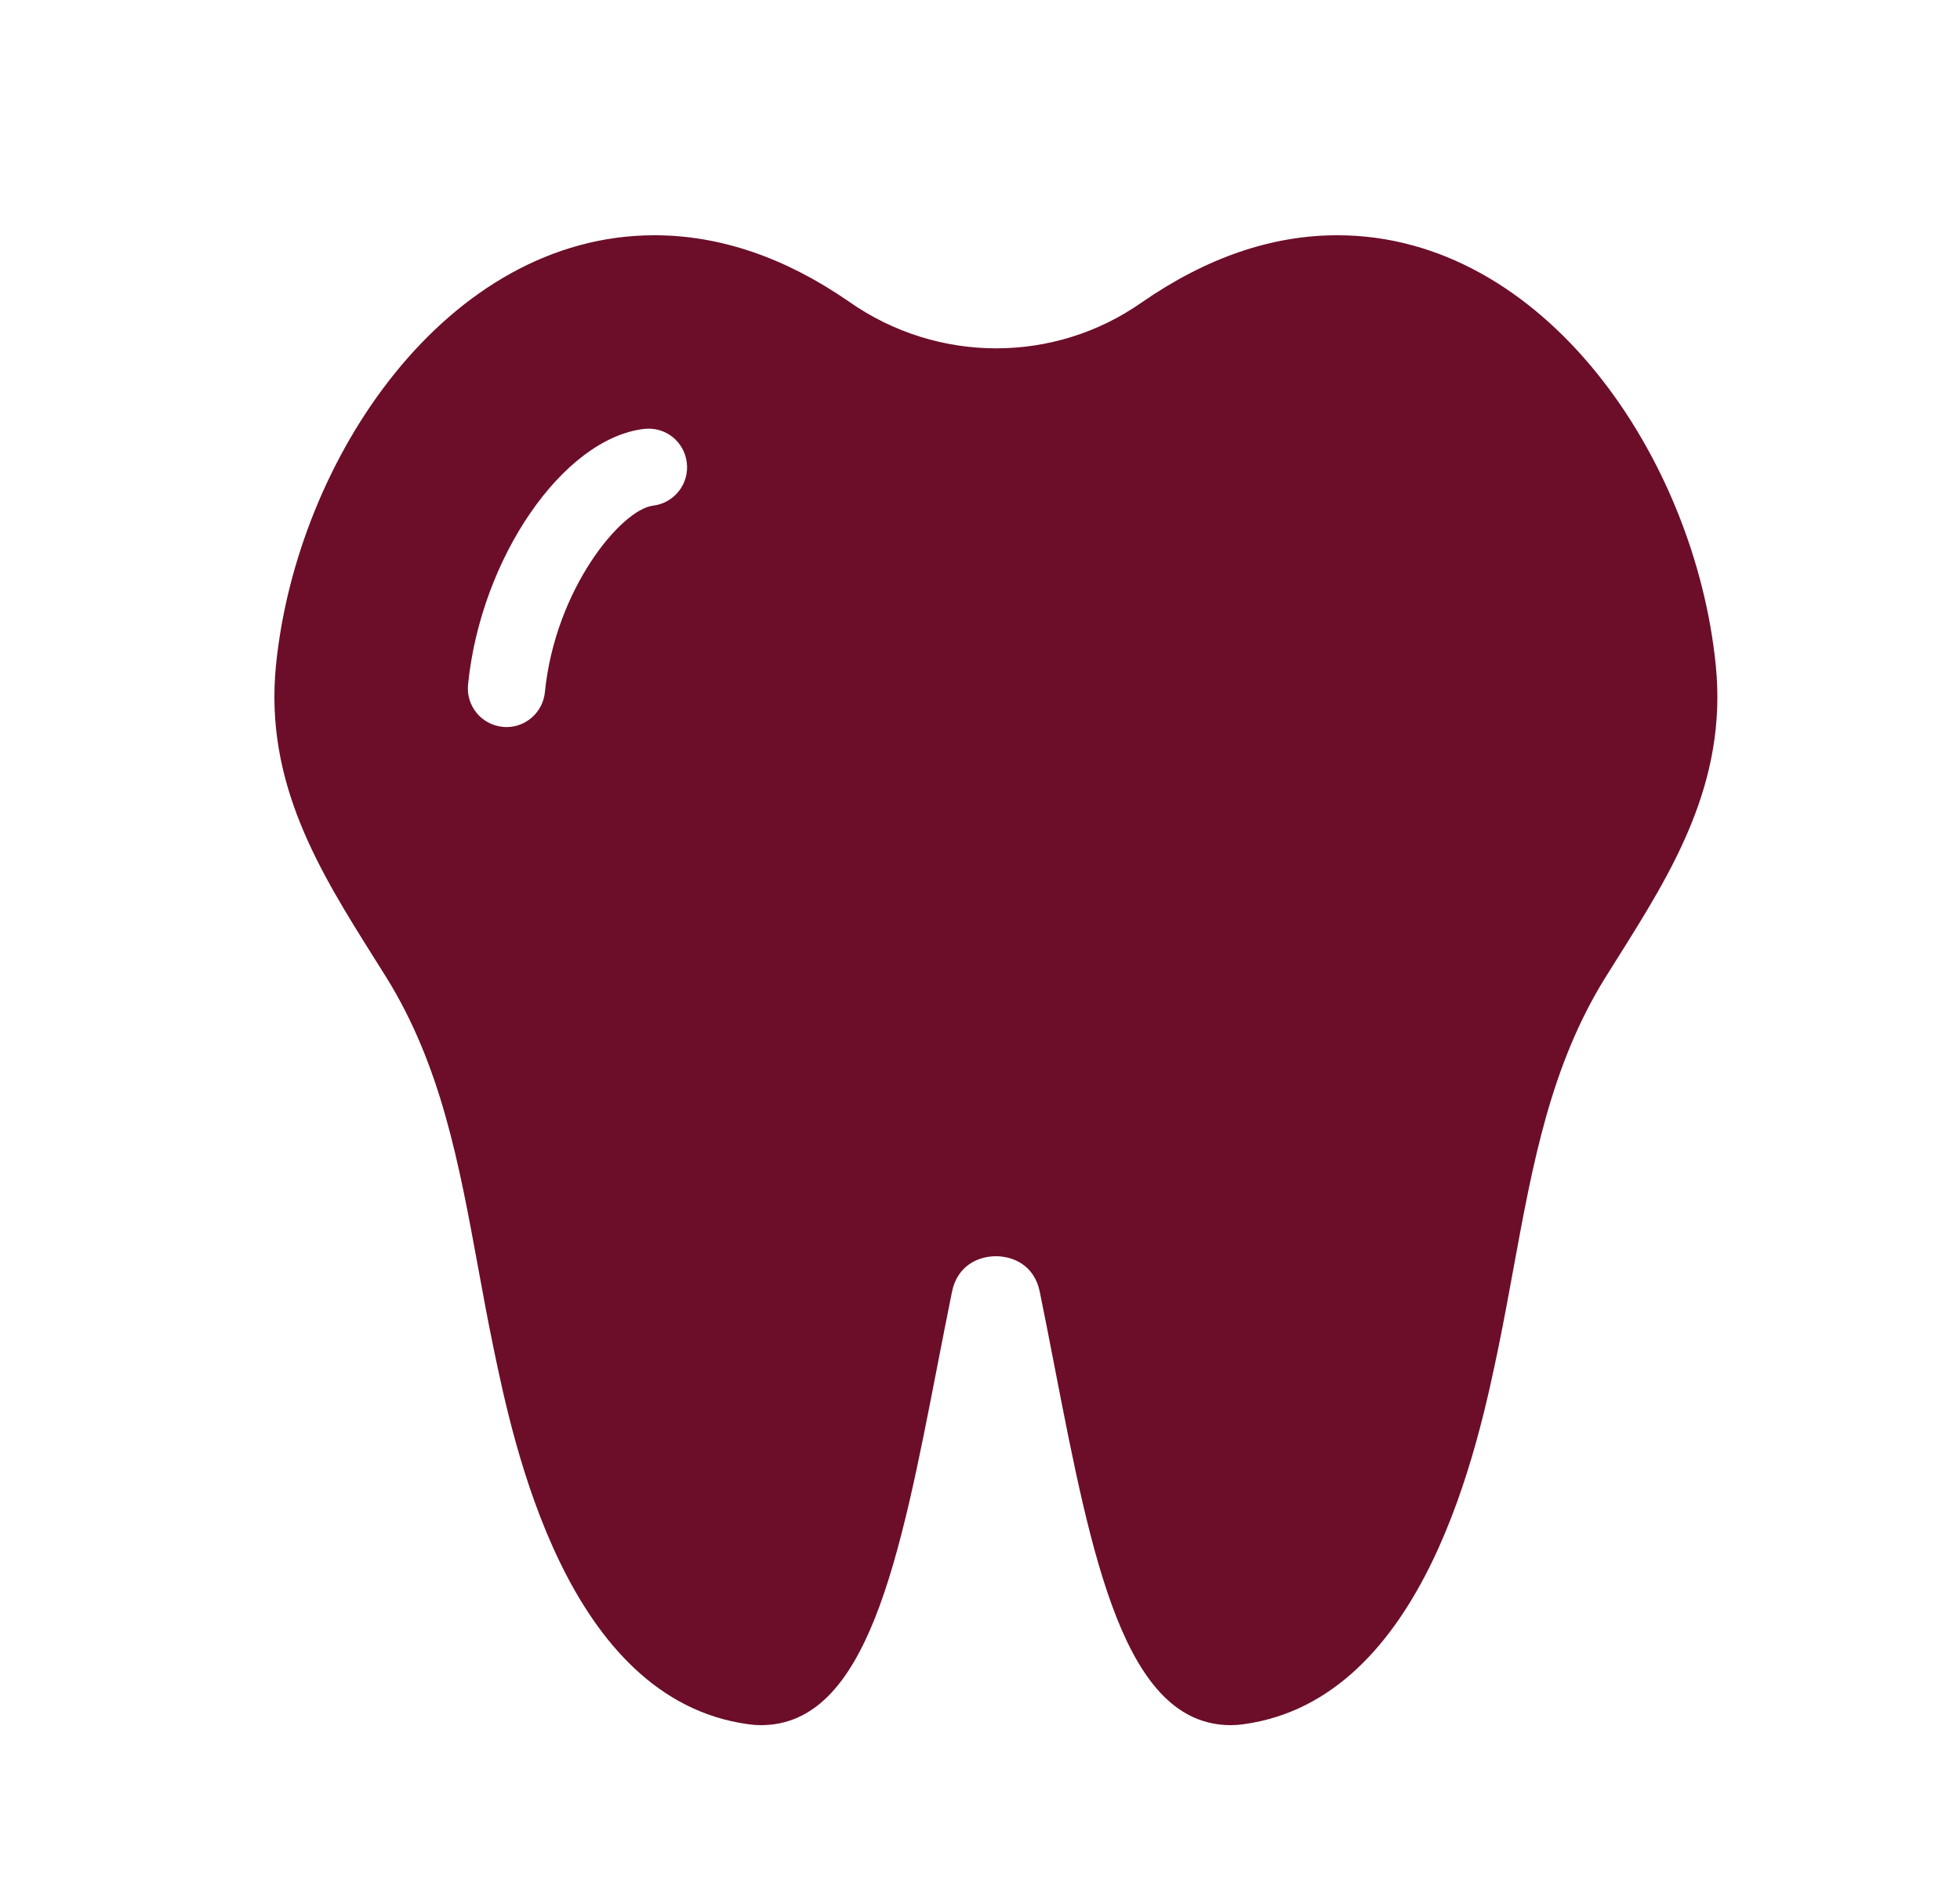 <svg width="25" height="24" viewBox="0 0 25 24" fill="none" xmlns="http://www.w3.org/2000/svg">
<path d="M21.885 8.486C21.622 5.848 19.701 3 17.057 3C16.225 3 15.393 3.283 14.565 3.855C13.46 4.633 11.964 4.647 10.822 3.842C10.013 3.283 9.181 3 8.348 3C5.704 3 3.783 5.848 3.52 8.486C3.371 9.986 4.082 11.118 4.77 12.213L4.927 12.463C5.626 13.587 5.855 14.838 6.098 16.162C6.16 16.5 6.222 16.839 6.293 17.18C6.547 18.408 7.223 21.67 9.543 21.988C9.598 21.996 9.652 22 9.704 22C11.066 22 11.479 19.874 11.957 17.413C12.019 17.097 12.08 16.781 12.143 16.472C12.212 16.139 12.477 16.02 12.703 16.02C12.928 16.02 13.194 16.139 13.262 16.472C13.325 16.78 13.387 17.097 13.448 17.413C13.926 19.874 14.339 22 15.701 22C15.754 22 15.808 21.996 15.862 21.988C18.183 21.67 18.858 18.408 19.113 17.18C19.183 16.839 19.245 16.5 19.307 16.162C19.55 14.838 19.779 13.587 20.478 12.463L20.635 12.213C21.323 11.118 22.035 9.986 21.885 8.486ZM8.331 6.448C7.924 6.497 7.081 7.512 6.95 8.828C6.924 9.082 6.71 9.272 6.46 9.272C6.444 9.272 6.427 9.271 6.411 9.269C6.14 9.242 5.943 9.001 5.97 8.73C6.131 7.119 7.179 5.595 8.212 5.47C8.487 5.437 8.728 5.63 8.76 5.9C8.793 6.17 8.601 6.415 8.331 6.448Z" fill="#6C0E29"/>
</svg>
